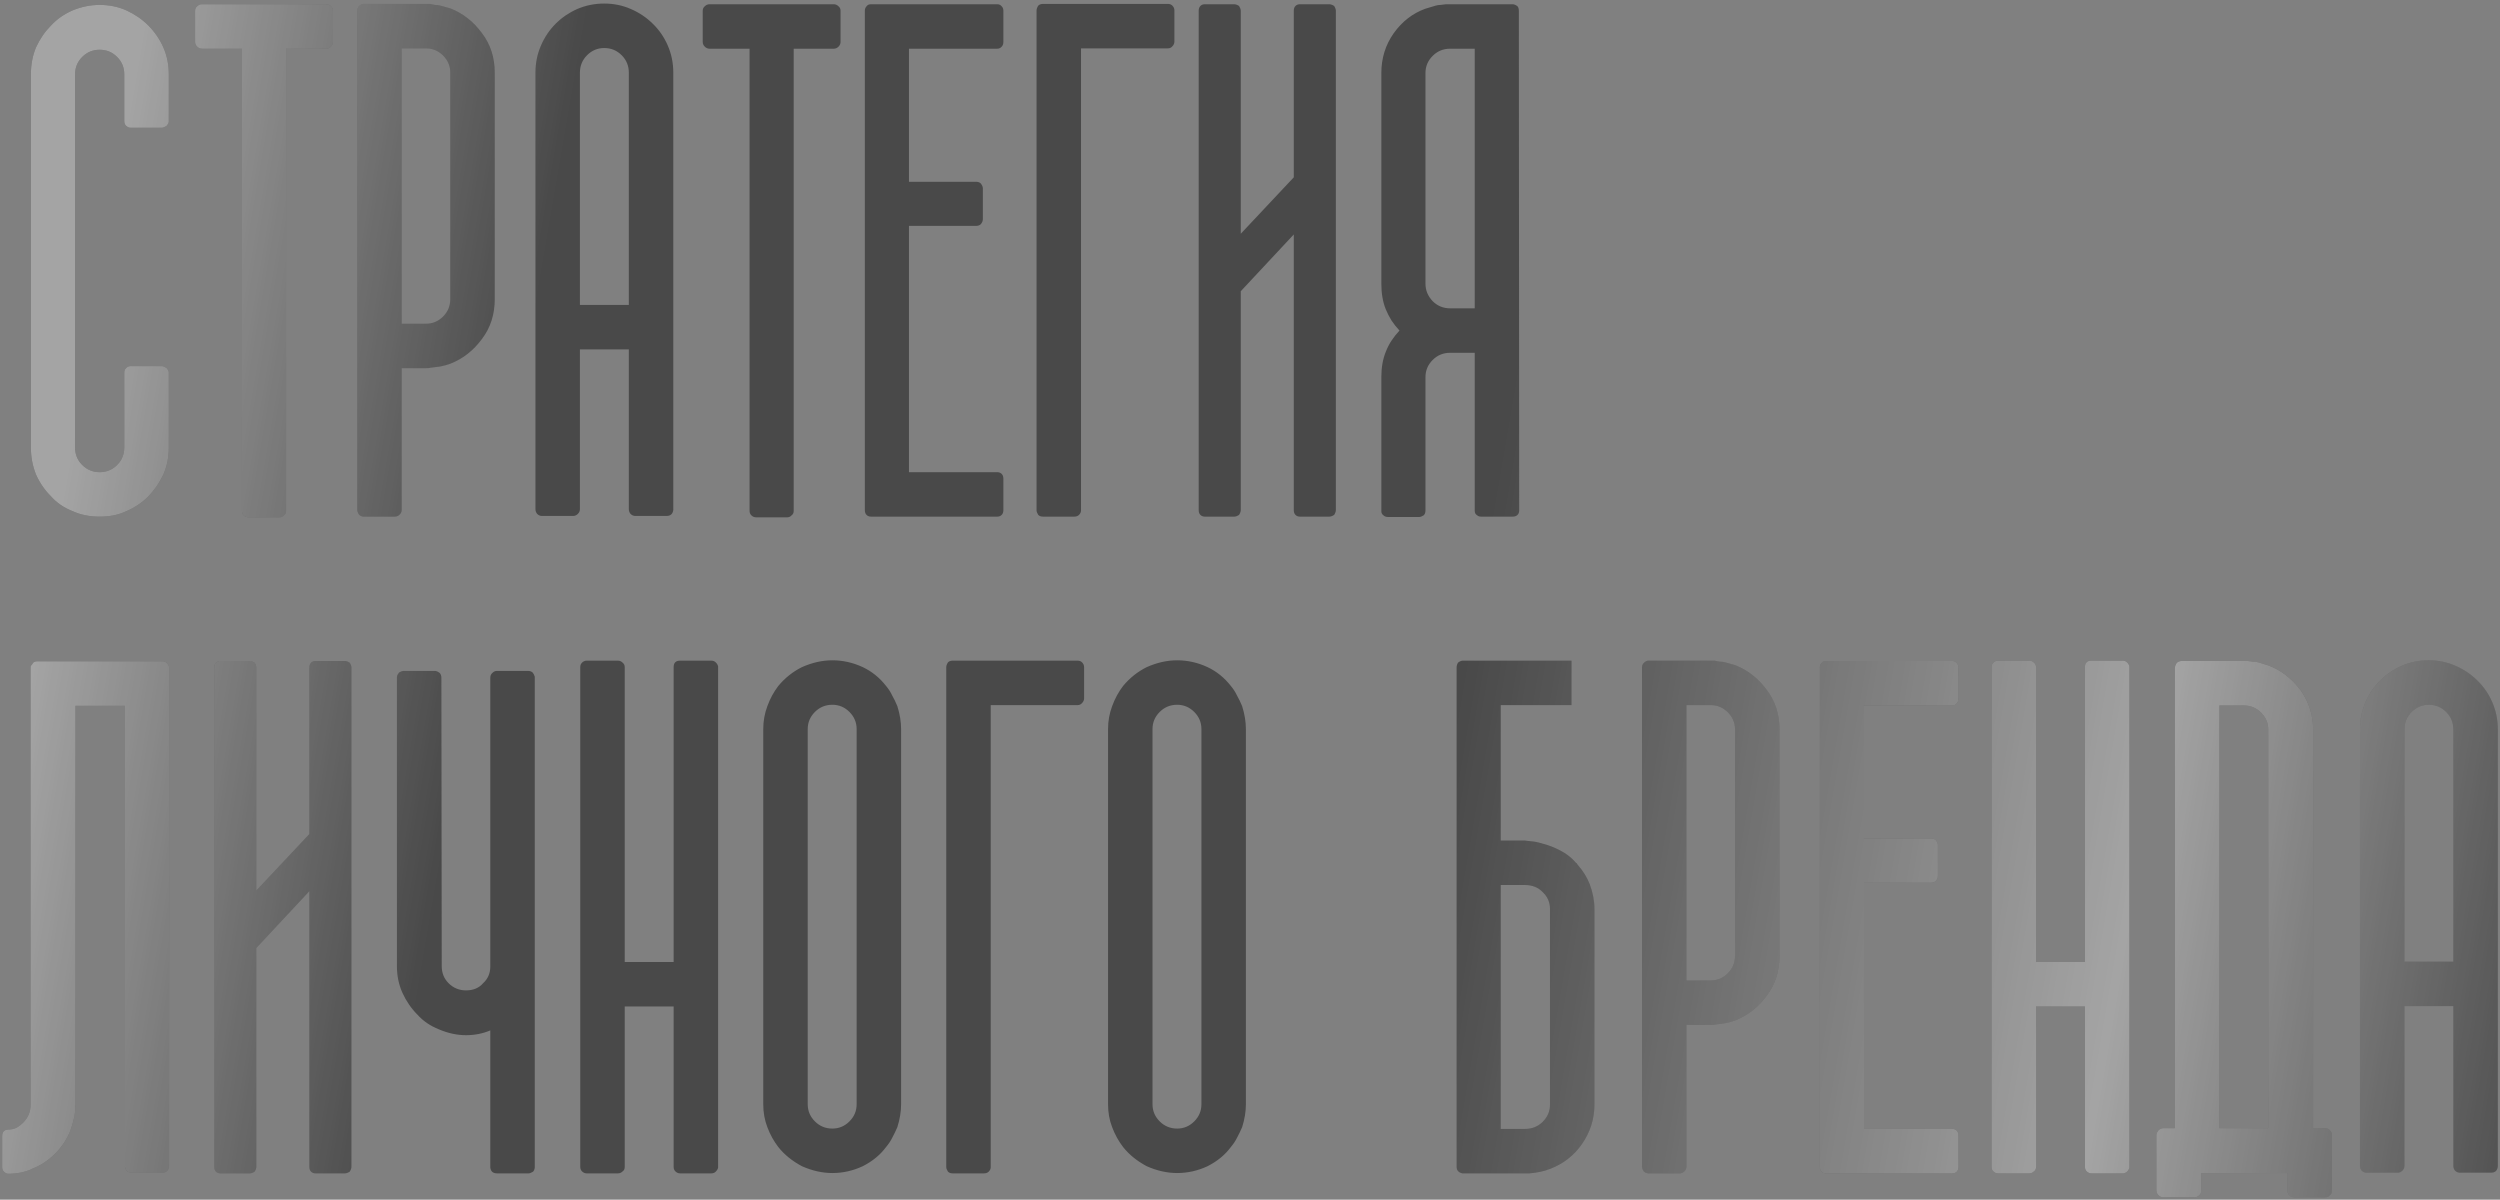 <?xml version="1.0" encoding="UTF-8"?> <svg xmlns="http://www.w3.org/2000/svg" width="571" height="274" viewBox="0 0 571 274" fill="none"><rect x="0" y="0" width="571" height="274" fill="#808080" stroke="none"/><path d="M28.391 16.984C28.391 15.422 27.844 14.094 26.75 13C25.656 11.906 24.328 11.359 22.766 11.359C21.203 11.359 19.875 11.906 18.781 13C17.688 14.094 17.141 15.422 17.141 16.984V102.219C17.141 103.781 17.688 105.109 18.781 106.203C19.875 107.297 21.203 107.844 22.766 107.844C24.328 107.844 25.656 107.297 26.75 106.203C27.844 105.109 28.391 103.781 28.391 102.219V85.109C28.391 84.693 28.521 84.354 28.781 84.094C29.094 83.781 29.432 83.625 29.797 83.625H36.984C37.245 83.625 37.583 83.755 38 84.016C38.26 84.276 38.443 84.588 38.547 84.953V102.219C38.547 104.458 38.13 106.516 37.297 108.391C36.411 110.266 35.266 111.932 33.859 113.391C32.453 114.797 30.787 115.917 28.859 116.75C27.141 117.583 25.109 118 22.766 118C20.474 118 18.417 117.583 16.594 116.75C14.615 115.969 12.974 114.849 11.672 113.391C10.213 111.932 9.068 110.266 8.234 108.391C7.453 106.464 7.062 104.406 7.062 102.219V16.984C7.062 14.745 7.453 12.688 8.234 10.812C9.12 8.885 10.266 7.219 11.672 5.812C13.026 4.354 14.667 3.208 16.594 2.375C18.625 1.542 20.682 1.125 22.766 1.125C24.953 1.125 26.984 1.542 28.859 2.375C30.787 3.26 32.453 4.406 33.859 5.812C35.318 7.271 36.464 8.938 37.297 10.812C38.13 12.688 38.547 14.745 38.547 16.984V27.844C38.495 28.156 38.312 28.469 38 28.781C37.583 29.042 37.245 29.172 36.984 29.172H29.797C29.432 29.172 29.094 29.016 28.781 28.703C28.521 28.443 28.391 28.104 28.391 27.688V16.984ZM76.047 9.562C76.047 9.979 75.891 10.344 75.578 10.656C75.266 10.969 74.901 11.125 74.484 11.125H65.344V116.672C65.344 117.141 65.188 117.479 64.875 117.688C64.615 118 64.276 118.156 63.859 118.156H56.75C56.333 118.156 55.969 118 55.656 117.688C55.396 117.427 55.266 117.089 55.266 116.672V11.125H46.125C45.708 11.125 45.344 10.969 45.031 10.656C44.719 10.344 44.562 9.979 44.562 9.562V2.453C44.562 2.036 44.719 1.698 45.031 1.438C45.344 1.125 45.708 0.969 46.125 0.969H74.484C74.901 0.969 75.266 1.125 75.578 1.438C75.891 1.698 76.047 2.036 76.047 2.453V9.562ZM102.844 1.906C105.76 3.052 108.182 4.953 110.109 7.609C112.036 10.162 113 13.156 113 16.594V68.312C113 71.802 112.036 74.823 110.109 77.375C108.182 80.031 105.76 81.932 102.844 83.078C102.115 83.338 101.359 83.547 100.578 83.703C99.849 83.807 99.042 83.912 98.156 84.016C98.104 84.068 97.818 84.094 97.297 84.094H91.75V116.438C91.75 116.854 91.594 117.219 91.281 117.531C90.969 117.844 90.604 118 90.188 118H83.078C82.662 118 82.297 117.844 81.984 117.531C81.724 117.115 81.594 116.75 81.594 116.438V70.188V70.109V2.453C81.594 2.036 81.724 1.698 81.984 1.438C82.297 1.125 82.609 0.943 82.922 0.891H97.688H98.156C98.573 0.995 98.963 1.073 99.328 1.125C99.745 1.125 100.161 1.177 100.578 1.281L102.844 1.906ZM102.844 16.594C102.844 15.083 102.297 13.781 101.203 12.688C100.109 11.594 98.807 11.047 97.297 11.047H91.75V73.938H97.297C98.807 73.938 100.109 73.391 101.203 72.297C102.297 71.203 102.844 69.875 102.844 68.312V16.594ZM138 0.812C140.188 0.812 142.219 1.229 144.094 2.062C146.021 2.896 147.688 4.016 149.094 5.422C150.552 6.828 151.698 8.495 152.531 10.422C153.365 12.349 153.781 14.406 153.781 16.594V116.438C153.677 117.375 153.156 117.844 152.219 117.844H145.109C144.693 117.844 144.328 117.688 144.016 117.375C143.755 117.062 143.625 116.698 143.625 116.281V79.797H132.453V116.281C132.453 116.698 132.297 117.062 131.984 117.375C131.672 117.688 131.307 117.844 130.891 117.844H123.781C123.365 117.844 123 117.688 122.688 117.375C122.427 117.062 122.297 116.698 122.297 116.281V16.594C122.297 14.406 122.714 12.349 123.547 10.422C124.38 8.495 125.5 6.828 126.906 5.422C128.312 4.016 129.953 2.896 131.828 2.062C133.755 1.229 135.812 0.812 138 0.812ZM143.625 16.594C143.625 15.031 143.078 13.703 141.984 12.609C140.891 11.516 139.562 10.969 138 10.969C136.49 10.969 135.188 11.516 134.094 12.609C133 13.703 132.453 15.031 132.453 16.594V69.641H143.625V16.594ZM191.984 9.562C191.984 9.979 191.828 10.344 191.516 10.656C191.203 10.969 190.839 11.125 190.422 11.125H181.281V116.672C181.281 117.141 181.125 117.479 180.812 117.688C180.552 118 180.214 118.156 179.797 118.156H172.688C172.271 118.156 171.906 118 171.594 117.688C171.333 117.427 171.203 117.089 171.203 116.672V11.125H162.062C161.646 11.125 161.281 10.969 160.969 10.656C160.656 10.344 160.5 9.979 160.5 9.562V2.453C160.5 2.036 160.656 1.698 160.969 1.438C161.281 1.125 161.646 0.969 162.062 0.969H190.422C190.839 0.969 191.203 1.125 191.516 1.438C191.828 1.698 191.984 2.036 191.984 2.453V9.562ZM207.609 11.125V41.516H222.922C223.391 41.516 223.755 41.646 224.016 41.906C224.328 42.323 224.484 42.688 224.484 43V50.031C224.484 50.448 224.328 50.839 224.016 51.203C223.755 51.464 223.391 51.594 222.922 51.594H207.609V107.844H227.766C228.182 107.844 228.521 107.974 228.781 108.234C229.042 108.495 229.172 108.859 229.172 109.328V116.516C229.172 116.984 229.042 117.349 228.781 117.609C228.521 117.87 228.182 118 227.766 118H198.938C198.521 118 198.182 117.87 197.922 117.609C197.661 117.349 197.531 116.984 197.531 116.516V2.453C197.531 2.036 197.661 1.698 197.922 1.438C198.13 1.125 198.469 0.969 198.938 0.969H227.766C228.182 0.969 228.521 1.125 228.781 1.438C229.042 1.698 229.172 2.036 229.172 2.453V9.562C229.172 10.031 229.042 10.396 228.781 10.656C228.521 10.969 228.182 11.125 227.766 11.125H207.609ZM246.906 116.594C246.906 116.958 246.75 117.297 246.438 117.609C246.177 117.87 245.812 118 245.344 118H238.234C237.766 118 237.401 117.87 237.141 117.609C236.88 117.193 236.75 116.854 236.75 116.594V2.375C236.75 2.062 236.88 1.698 237.141 1.281C237.401 1.021 237.766 0.891 238.234 0.891H266.75C267.167 0.891 267.505 1.021 267.766 1.281C268.078 1.594 268.234 1.958 268.234 2.375V9.484C268.234 9.901 268.078 10.266 267.766 10.578C267.505 10.891 267.167 11.047 266.75 11.047H246.906V116.594ZM305.109 116.516C305.109 116.828 304.979 117.193 304.719 117.609C304.302 117.87 303.938 118 303.625 118H296.906C296.49 118 296.151 117.87 295.891 117.609C295.63 117.349 295.5 116.984 295.5 116.516V53.547L283.391 66.516V116.516C283.391 116.828 283.26 117.193 283 117.609C282.583 117.87 282.219 118 281.906 118H275.188C274.771 118 274.432 117.87 274.172 117.609C273.911 117.349 273.781 116.984 273.781 116.516V2.453C273.781 1.984 273.911 1.62 274.172 1.359C274.432 1.099 274.771 0.969 275.188 0.969H281.906C282.219 0.969 282.583 1.099 283 1.359C283.26 1.776 283.391 2.141 283.391 2.453V53.391L295.5 40.5V2.453C295.5 1.984 295.63 1.62 295.891 1.359C296.151 1.099 296.49 0.969 296.906 0.969H303.625C303.938 0.969 304.302 1.099 304.719 1.359C304.979 1.776 305.109 2.141 305.109 2.453V116.516ZM346.984 116.594C346.984 117.01 346.854 117.349 346.594 117.609C346.333 117.87 345.969 118 345.5 118H338.312C337.896 118 337.583 117.896 337.375 117.688C337.01 117.479 336.828 117.141 336.828 116.672V80.578H331.203C329.641 80.578 328.312 81.125 327.219 82.219C326.125 83.312 325.578 84.615 325.578 86.125V116.594C325.578 117.062 325.448 117.427 325.188 117.688C324.771 117.948 324.432 118.078 324.172 118.078H316.984C316.568 118.078 316.229 117.948 315.969 117.688C315.656 117.479 315.5 117.167 315.5 116.75V86.125C315.5 83.938 315.839 82.01 316.516 80.344C316.88 79.406 317.323 78.547 317.844 77.766C318.365 76.984 318.964 76.229 319.641 75.5C318.964 74.771 318.365 74.016 317.844 73.234C317.323 72.401 316.88 71.542 316.516 70.656C315.839 68.99 315.5 67.037 315.5 64.797V16.672C315.5 13.287 316.438 10.266 318.312 7.609C320.24 4.901 322.661 3.026 325.578 1.984L327.922 1.281C328.286 1.177 328.651 1.125 329.016 1.125C329.432 1.073 329.849 1.021 330.266 0.969H345.578C345.943 1.021 346.281 1.177 346.594 1.438C346.802 1.646 346.906 2.01 346.906 2.531L346.984 116.594ZM336.828 70.422V11.125H331.203C329.641 11.125 328.312 11.672 327.219 12.766C326.125 13.859 325.578 15.162 325.578 16.672V64.797C325.578 66.307 326.125 67.635 327.219 68.781C328.312 69.875 329.641 70.422 331.203 70.422H336.828ZM38.625 266.359C38.625 266.776 38.469 267.141 38.156 267.453C37.896 267.714 37.557 267.844 37.141 267.844H30.109C29.641 267.844 29.276 267.714 29.016 267.453C28.703 267.141 28.547 266.776 28.547 266.359V161.203H17.219V252.375C17.219 253.417 17.115 254.406 16.906 255.344C16.698 256.281 16.438 257.193 16.125 258.078C15.344 260.109 14.172 261.906 12.609 263.469C10.995 265.083 9.146 266.281 7.062 267.062L6.984 267.141C5.578 267.714 4.068 268.026 2.453 268.078H1.75C1.438 268.026 1.151 267.87 0.891 267.609C0.63 267.349 0.5 267.01 0.5 266.594V259.562C0.5 258.573 0.917 258.052 1.75 258C2.479 258 3.13 257.87 3.703 257.609C4.276 257.297 4.797 256.906 5.266 256.438C6.411 255.292 6.984 253.938 6.984 252.375V159.641V152.531C6.984 152.271 7.01 152.115 7.062 152.062L7.453 151.594V151.516C7.661 151.203 8 151.047 8.469 151.047H37.141C37.557 151.047 37.896 151.203 38.156 151.516C38.469 151.828 38.625 152.167 38.625 152.531V266.359ZM80.266 266.516C80.266 266.828 80.135 267.193 79.875 267.609C79.458 267.87 79.094 268 78.781 268H72.062C71.646 268 71.307 267.87 71.047 267.609C70.787 267.349 70.656 266.984 70.656 266.516V203.547L58.547 216.516V266.516C58.547 266.828 58.417 267.193 58.156 267.609C57.74 267.87 57.375 268 57.062 268H50.344C49.927 268 49.589 267.87 49.328 267.609C49.068 267.349 48.938 266.984 48.938 266.516V152.453C48.938 151.984 49.068 151.62 49.328 151.359C49.589 151.099 49.927 150.969 50.344 150.969H57.062C57.375 150.969 57.74 151.099 58.156 151.359C58.417 151.776 58.547 152.141 58.547 152.453V203.391L70.656 190.5V152.453C70.656 151.984 70.787 151.62 71.047 151.359C71.307 151.099 71.646 150.969 72.062 150.969H78.781C79.094 150.969 79.458 151.099 79.875 151.359C80.135 151.776 80.266 152.141 80.266 152.453V266.516ZM122.141 266.672C122.089 267.089 121.958 267.401 121.75 267.609C121.333 267.87 120.995 268 120.734 268H113.547C112.609 268 112.089 267.557 111.984 266.672V235.344C110.266 236.073 108.417 236.438 106.438 236.438C104.406 236.438 102.349 235.995 100.266 235.109C98.287 234.328 96.646 233.208 95.344 231.75C93.938 230.344 92.792 228.677 91.906 226.75C91.073 224.875 90.656 222.844 90.656 220.656V154.562C90.708 154.25 90.865 153.938 91.125 153.625C91.542 153.365 91.906 153.234 92.219 153.234H99.328C99.641 153.234 100.005 153.391 100.422 153.703C100.682 153.964 100.812 154.328 100.812 154.797L100.891 220.656C100.891 222.219 101.411 223.521 102.453 224.562C103.547 225.656 104.875 226.203 106.438 226.203C108.104 226.203 109.406 225.656 110.344 224.562C111.438 223.573 111.984 222.297 111.984 220.734V154.797C111.984 154.328 112.141 153.964 112.453 153.703C112.766 153.391 113.104 153.234 113.469 153.234H120.578C121.047 153.234 121.411 153.365 121.672 153.625C121.88 153.885 122.036 154.198 122.141 154.562V266.672ZM164.016 266.672C163.964 266.984 163.781 267.297 163.469 267.609C163.208 267.87 162.87 268 162.453 268H155.344C154.927 268 154.562 267.844 154.25 267.531C153.99 267.271 153.859 266.932 153.859 266.516V229.875H142.688V266.516C142.688 266.984 142.531 267.323 142.219 267.531C141.906 267.844 141.542 268 141.125 268H134.016C133.599 268 133.234 267.844 132.922 267.531C132.661 267.271 132.531 266.932 132.531 266.516V152.375C132.531 151.958 132.661 151.62 132.922 151.359C133.234 151.047 133.599 150.891 134.016 150.891H141.125C141.542 150.891 141.906 151.047 142.219 151.359C142.531 151.62 142.688 151.958 142.688 152.375V219.719H153.859V152.375C153.859 151.385 154.354 150.891 155.344 150.891H162.453C162.87 150.891 163.208 151.021 163.469 151.281C163.781 151.594 163.964 151.906 164.016 152.219V266.672ZM202.375 156.672C202.948 157.349 203.417 158.078 203.781 158.859C204.198 159.589 204.589 160.396 204.953 161.281C205.526 163.104 205.812 164.849 205.812 166.516V252.219C205.812 253.885 205.526 255.63 204.953 257.453C204.589 258.286 204.198 259.094 203.781 259.875C203.417 260.604 202.948 261.307 202.375 261.984C201.073 263.755 199.302 265.214 197.062 266.359C194.823 267.401 192.505 267.922 190.109 267.922C187.818 267.922 185.5 267.401 183.156 266.359C180.917 265.161 179.12 263.703 177.766 261.984C176.724 260.63 175.891 259.12 175.266 257.453C174.641 255.839 174.328 254.094 174.328 252.219V166.516C174.328 164.693 174.641 162.948 175.266 161.281C175.891 159.562 176.724 158.026 177.766 156.672C179.276 154.849 181.073 153.417 183.156 152.375C185.5 151.333 187.818 150.812 190.109 150.812C192.505 150.812 194.823 151.333 197.062 152.375C199.146 153.365 200.917 154.797 202.375 156.672ZM195.656 166.516C195.656 165.005 195.109 163.703 194.016 162.609C192.922 161.516 191.62 160.969 190.109 160.969C188.547 160.969 187.219 161.516 186.125 162.609C185.031 163.703 184.484 165.005 184.484 166.516V252.219C184.484 253.729 185.031 255.031 186.125 256.125C187.219 257.219 188.547 257.766 190.109 257.766C191.62 257.766 192.922 257.219 194.016 256.125C195.109 255.031 195.656 253.729 195.656 252.219V166.516ZM226.281 266.594C226.281 266.958 226.125 267.297 225.812 267.609C225.552 267.87 225.188 268 224.719 268H217.609C217.141 268 216.776 267.87 216.516 267.609C216.255 267.193 216.125 266.854 216.125 266.594V152.375C216.125 152.062 216.255 151.698 216.516 151.281C216.776 151.021 217.141 150.891 217.609 150.891H246.125C246.542 150.891 246.88 151.021 247.141 151.281C247.453 151.594 247.609 151.958 247.609 152.375V159.484C247.609 159.901 247.453 160.266 247.141 160.578C246.88 160.891 246.542 161.047 246.125 161.047H226.281V266.594ZM281.125 156.672C281.698 157.349 282.167 158.078 282.531 158.859C282.948 159.589 283.339 160.396 283.703 161.281C284.276 163.104 284.562 164.849 284.562 166.516V252.219C284.562 253.885 284.276 255.63 283.703 257.453C283.339 258.286 282.948 259.094 282.531 259.875C282.167 260.604 281.698 261.307 281.125 261.984C279.823 263.755 278.052 265.214 275.812 266.359C273.573 267.401 271.255 267.922 268.859 267.922C266.568 267.922 264.25 267.401 261.906 266.359C259.667 265.161 257.87 263.703 256.516 261.984C255.474 260.63 254.641 259.12 254.016 257.453C253.391 255.839 253.078 254.094 253.078 252.219V166.516C253.078 164.693 253.391 162.948 254.016 161.281C254.641 159.562 255.474 158.026 256.516 156.672C258.026 154.849 259.823 153.417 261.906 152.375C264.25 151.333 266.568 150.812 268.859 150.812C271.255 150.812 273.573 151.333 275.812 152.375C277.896 153.365 279.667 154.797 281.125 156.672ZM274.406 166.516C274.406 165.005 273.859 163.703 272.766 162.609C271.672 161.516 270.37 160.969 268.859 160.969C267.297 160.969 265.969 161.516 264.875 162.609C263.781 163.703 263.234 165.005 263.234 166.516V252.219C263.234 253.729 263.781 255.031 264.875 256.125C265.969 257.219 267.297 257.766 268.859 257.766C270.37 257.766 271.672 257.219 272.766 256.125C273.859 255.031 274.406 253.729 274.406 252.219V166.516ZM363.078 201.906C363.807 203.833 364.172 205.734 364.172 207.609V252.297C364.172 255.578 363.208 258.599 361.281 261.359C359.458 263.964 357.036 265.839 354.016 266.984C352.714 267.505 351.151 267.844 349.328 268H334.016C333.547 267.896 333.208 267.714 333 267.453C332.792 267.245 332.688 266.906 332.688 266.438V152.453C332.688 152.089 332.792 151.724 333 151.359C333.312 151.099 333.651 150.943 334.016 150.891H358.938V161.047H342.766V191.984H348.312C348.365 191.984 348.807 192.036 349.641 192.141C350.474 192.193 351.464 192.401 352.609 192.766C353.807 193.078 355.057 193.573 356.359 194.25C357.714 194.927 358.911 195.865 359.953 197.062C359.953 197.062 360.005 197.089 360.109 197.141C360.214 197.349 360.318 197.505 360.422 197.609C361.568 198.911 362.453 200.344 363.078 201.906ZM354.016 207.609C354.016 206.099 353.469 204.823 352.375 203.781C351.333 202.688 349.979 202.141 348.312 202.141H342.766V257.844H348.312C349.927 257.844 351.281 257.297 352.375 256.203C353.469 255.109 354.016 253.807 354.016 252.297V207.609ZM396.281 151.906C399.198 153.052 401.62 154.953 403.547 157.609C405.474 160.161 406.438 163.156 406.438 166.594V218.312C406.438 221.802 405.474 224.823 403.547 227.375C401.62 230.031 399.198 231.932 396.281 233.078C395.552 233.339 394.797 233.547 394.016 233.703C393.286 233.807 392.479 233.911 391.594 234.016C391.542 234.068 391.255 234.094 390.734 234.094H385.188V266.438C385.188 266.854 385.031 267.219 384.719 267.531C384.406 267.844 384.042 268 383.625 268H376.516C376.099 268 375.734 267.844 375.422 267.531C375.161 267.115 375.031 266.75 375.031 266.438V220.188V220.109V152.453C375.031 152.036 375.161 151.698 375.422 151.438C375.734 151.125 376.047 150.943 376.359 150.891H391.125H391.594C392.01 150.995 392.401 151.073 392.766 151.125C393.182 151.125 393.599 151.177 394.016 151.281L396.281 151.906ZM396.281 166.594C396.281 165.083 395.734 163.781 394.641 162.688C393.547 161.594 392.245 161.047 390.734 161.047H385.188V223.938H390.734C392.245 223.938 393.547 223.391 394.641 222.297C395.734 221.203 396.281 219.875 396.281 218.312V166.594ZM425.734 161.125V191.516H441.047C441.516 191.516 441.88 191.646 442.141 191.906C442.453 192.323 442.609 192.688 442.609 193V200.031C442.609 200.448 442.453 200.839 442.141 201.203C441.88 201.464 441.516 201.594 441.047 201.594H425.734V257.844H445.891C446.307 257.844 446.646 257.974 446.906 258.234C447.167 258.495 447.297 258.859 447.297 259.328V266.516C447.297 266.984 447.167 267.349 446.906 267.609C446.646 267.87 446.307 268 445.891 268H417.062C416.646 268 416.307 267.87 416.047 267.609C415.786 267.349 415.656 266.984 415.656 266.516V152.453C415.656 152.036 415.786 151.698 416.047 151.438C416.255 151.125 416.594 150.969 417.062 150.969H445.891C446.307 150.969 446.646 151.125 446.906 151.438C447.167 151.698 447.297 152.036 447.297 152.453V159.562C447.297 160.031 447.167 160.396 446.906 160.656C446.646 160.969 446.307 161.125 445.891 161.125H425.734ZM486.359 266.672C486.307 266.984 486.125 267.297 485.812 267.609C485.552 267.87 485.214 268 484.797 268H477.688C477.271 268 476.906 267.844 476.594 267.531C476.333 267.271 476.203 266.932 476.203 266.516V229.875H465.031V266.516C465.031 266.984 464.875 267.323 464.562 267.531C464.25 267.844 463.885 268 463.469 268H456.359C455.943 268 455.578 267.844 455.266 267.531C455.005 267.271 454.875 266.932 454.875 266.516V152.375C454.875 151.958 455.005 151.62 455.266 151.359C455.578 151.047 455.943 150.891 456.359 150.891H463.469C463.885 150.891 464.25 151.047 464.562 151.359C464.875 151.62 465.031 151.958 465.031 152.375V219.719H476.203V152.375C476.203 151.385 476.698 150.891 477.688 150.891H484.797C485.214 150.891 485.552 151.021 485.812 151.281C486.125 151.594 486.307 151.906 486.359 152.219V266.672ZM502.766 267.922V271.906C502.766 272.427 502.609 272.792 502.297 273C501.984 273.312 501.646 273.469 501.281 273.469H494.094C493.677 273.469 493.312 273.312 493 273C492.688 272.688 492.531 272.323 492.531 271.906V259.172C492.531 258.911 492.688 258.573 493 258.156C493.312 257.844 493.677 257.688 494.094 257.688H496.75V152.531C496.75 152.219 496.88 151.854 497.141 151.438C497.401 151.177 497.74 151.021 498.156 150.969H513.391C513.807 151.021 514.198 151.073 514.562 151.125C514.979 151.125 515.396 151.177 515.812 151.281L518.078 151.984C519.589 152.557 520.943 153.312 522.141 154.25C523.339 155.188 524.432 156.307 525.422 157.609C527.349 160.318 528.312 163.339 528.312 166.672V257.688H531.047C531.516 257.688 531.88 257.844 532.141 258.156C532.453 258.469 532.609 258.807 532.609 259.172V271.906C532.609 272.427 532.453 272.792 532.141 273C531.88 273.312 531.516 273.469 531.047 273.469H524.016C523.495 273.469 523.13 273.312 522.922 273C522.609 272.792 522.453 272.427 522.453 271.906V267.922H502.766ZM518.078 257.688V166.672C518.078 165.161 517.531 163.859 516.438 162.766C515.344 161.672 514.016 161.125 512.453 161.125H506.906V257.688H518.078ZM554.719 150.812C556.906 150.812 558.938 151.229 560.812 152.062C562.74 152.896 564.406 154.016 565.812 155.422C567.271 156.828 568.417 158.495 569.25 160.422C570.083 162.349 570.5 164.406 570.5 166.594V266.438C570.396 267.375 569.875 267.844 568.938 267.844H561.828C561.411 267.844 561.047 267.688 560.734 267.375C560.474 267.062 560.344 266.698 560.344 266.281V229.797H549.172V266.281C549.172 266.698 549.016 267.062 548.703 267.375C548.391 267.688 548.026 267.844 547.609 267.844H540.5C540.083 267.844 539.719 267.688 539.406 267.375C539.146 267.062 539.016 266.698 539.016 266.281V166.594C539.016 164.406 539.432 162.349 540.266 160.422C541.099 158.495 542.219 156.828 543.625 155.422C545.031 154.016 546.672 152.896 548.547 152.062C550.474 151.229 552.531 150.812 554.719 150.812ZM560.344 166.594C560.344 165.031 559.797 163.703 558.703 162.609C557.609 161.516 556.281 160.969 554.719 160.969C553.208 160.969 551.906 161.516 550.812 162.609C549.719 163.703 549.172 165.031 549.172 166.594V219.641H560.344V166.594Z" fill="#494949"></path><path d="M28.391 16.984C28.391 15.422 27.844 14.094 26.75 13C25.656 11.906 24.328 11.359 22.766 11.359C21.203 11.359 19.875 11.906 18.781 13C17.688 14.094 17.141 15.422 17.141 16.984V102.219C17.141 103.781 17.688 105.109 18.781 106.203C19.875 107.297 21.203 107.844 22.766 107.844C24.328 107.844 25.656 107.297 26.75 106.203C27.844 105.109 28.391 103.781 28.391 102.219V85.109C28.391 84.693 28.521 84.354 28.781 84.094C29.094 83.781 29.432 83.625 29.797 83.625H36.984C37.245 83.625 37.583 83.755 38 84.016C38.26 84.276 38.443 84.588 38.547 84.953V102.219C38.547 104.458 38.13 106.516 37.297 108.391C36.411 110.266 35.266 111.932 33.859 113.391C32.453 114.797 30.787 115.917 28.859 116.75C27.141 117.583 25.109 118 22.766 118C20.474 118 18.417 117.583 16.594 116.75C14.615 115.969 12.974 114.849 11.672 113.391C10.213 111.932 9.068 110.266 8.234 108.391C7.453 106.464 7.062 104.406 7.062 102.219V16.984C7.062 14.745 7.453 12.688 8.234 10.812C9.12 8.885 10.266 7.219 11.672 5.812C13.026 4.354 14.667 3.208 16.594 2.375C18.625 1.542 20.682 1.125 22.766 1.125C24.953 1.125 26.984 1.542 28.859 2.375C30.787 3.26 32.453 4.406 33.859 5.812C35.318 7.271 36.464 8.938 37.297 10.812C38.13 12.688 38.547 14.745 38.547 16.984V27.844C38.495 28.156 38.312 28.469 38 28.781C37.583 29.042 37.245 29.172 36.984 29.172H29.797C29.432 29.172 29.094 29.016 28.781 28.703C28.521 28.443 28.391 28.104 28.391 27.688V16.984ZM76.047 9.562C76.047 9.979 75.891 10.344 75.578 10.656C75.266 10.969 74.901 11.125 74.484 11.125H65.344V116.672C65.344 117.141 65.188 117.479 64.875 117.688C64.615 118 64.276 118.156 63.859 118.156H56.75C56.333 118.156 55.969 118 55.656 117.688C55.396 117.427 55.266 117.089 55.266 116.672V11.125H46.125C45.708 11.125 45.344 10.969 45.031 10.656C44.719 10.344 44.562 9.979 44.562 9.562V2.453C44.562 2.036 44.719 1.698 45.031 1.438C45.344 1.125 45.708 0.969 46.125 0.969H74.484C74.901 0.969 75.266 1.125 75.578 1.438C75.891 1.698 76.047 2.036 76.047 2.453V9.562ZM102.844 1.906C105.76 3.052 108.182 4.953 110.109 7.609C112.036 10.162 113 13.156 113 16.594V68.312C113 71.802 112.036 74.823 110.109 77.375C108.182 80.031 105.76 81.932 102.844 83.078C102.115 83.338 101.359 83.547 100.578 83.703C99.849 83.807 99.042 83.912 98.156 84.016C98.104 84.068 97.818 84.094 97.297 84.094H91.75V116.438C91.75 116.854 91.594 117.219 91.281 117.531C90.969 117.844 90.604 118 90.188 118H83.078C82.662 118 82.297 117.844 81.984 117.531C81.724 117.115 81.594 116.75 81.594 116.438V70.188V70.109V2.453C81.594 2.036 81.724 1.698 81.984 1.438C82.297 1.125 82.609 0.943 82.922 0.891H97.688H98.156C98.573 0.995 98.963 1.073 99.328 1.125C99.745 1.125 100.161 1.177 100.578 1.281L102.844 1.906ZM102.844 16.594C102.844 15.083 102.297 13.781 101.203 12.688C100.109 11.594 98.807 11.047 97.297 11.047H91.75V73.938H97.297C98.807 73.938 100.109 73.391 101.203 72.297C102.297 71.203 102.844 69.875 102.844 68.312V16.594ZM138 0.812C140.188 0.812 142.219 1.229 144.094 2.062C146.021 2.896 147.688 4.016 149.094 5.422C150.552 6.828 151.698 8.495 152.531 10.422C153.365 12.349 153.781 14.406 153.781 16.594V116.438C153.677 117.375 153.156 117.844 152.219 117.844H145.109C144.693 117.844 144.328 117.688 144.016 117.375C143.755 117.062 143.625 116.698 143.625 116.281V79.797H132.453V116.281C132.453 116.698 132.297 117.062 131.984 117.375C131.672 117.688 131.307 117.844 130.891 117.844H123.781C123.365 117.844 123 117.688 122.688 117.375C122.427 117.062 122.297 116.698 122.297 116.281V16.594C122.297 14.406 122.714 12.349 123.547 10.422C124.38 8.495 125.5 6.828 126.906 5.422C128.312 4.016 129.953 2.896 131.828 2.062C133.755 1.229 135.812 0.812 138 0.812ZM143.625 16.594C143.625 15.031 143.078 13.703 141.984 12.609C140.891 11.516 139.562 10.969 138 10.969C136.49 10.969 135.188 11.516 134.094 12.609C133 13.703 132.453 15.031 132.453 16.594V69.641H143.625V16.594ZM191.984 9.562C191.984 9.979 191.828 10.344 191.516 10.656C191.203 10.969 190.839 11.125 190.422 11.125H181.281V116.672C181.281 117.141 181.125 117.479 180.812 117.688C180.552 118 180.214 118.156 179.797 118.156H172.688C172.271 118.156 171.906 118 171.594 117.688C171.333 117.427 171.203 117.089 171.203 116.672V11.125H162.062C161.646 11.125 161.281 10.969 160.969 10.656C160.656 10.344 160.5 9.979 160.5 9.562V2.453C160.5 2.036 160.656 1.698 160.969 1.438C161.281 1.125 161.646 0.969 162.062 0.969H190.422C190.839 0.969 191.203 1.125 191.516 1.438C191.828 1.698 191.984 2.036 191.984 2.453V9.562ZM207.609 11.125V41.516H222.922C223.391 41.516 223.755 41.646 224.016 41.906C224.328 42.323 224.484 42.688 224.484 43V50.031C224.484 50.448 224.328 50.839 224.016 51.203C223.755 51.464 223.391 51.594 222.922 51.594H207.609V107.844H227.766C228.182 107.844 228.521 107.974 228.781 108.234C229.042 108.495 229.172 108.859 229.172 109.328V116.516C229.172 116.984 229.042 117.349 228.781 117.609C228.521 117.87 228.182 118 227.766 118H198.938C198.521 118 198.182 117.87 197.922 117.609C197.661 117.349 197.531 116.984 197.531 116.516V2.453C197.531 2.036 197.661 1.698 197.922 1.438C198.13 1.125 198.469 0.969 198.938 0.969H227.766C228.182 0.969 228.521 1.125 228.781 1.438C229.042 1.698 229.172 2.036 229.172 2.453V9.562C229.172 10.031 229.042 10.396 228.781 10.656C228.521 10.969 228.182 11.125 227.766 11.125H207.609ZM246.906 116.594C246.906 116.958 246.75 117.297 246.438 117.609C246.177 117.87 245.812 118 245.344 118H238.234C237.766 118 237.401 117.87 237.141 117.609C236.88 117.193 236.75 116.854 236.75 116.594V2.375C236.75 2.062 236.88 1.698 237.141 1.281C237.401 1.021 237.766 0.891 238.234 0.891H266.75C267.167 0.891 267.505 1.021 267.766 1.281C268.078 1.594 268.234 1.958 268.234 2.375V9.484C268.234 9.901 268.078 10.266 267.766 10.578C267.505 10.891 267.167 11.047 266.75 11.047H246.906V116.594ZM305.109 116.516C305.109 116.828 304.979 117.193 304.719 117.609C304.302 117.87 303.938 118 303.625 118H296.906C296.49 118 296.151 117.87 295.891 117.609C295.63 117.349 295.5 116.984 295.5 116.516V53.547L283.391 66.516V116.516C283.391 116.828 283.26 117.193 283 117.609C282.583 117.87 282.219 118 281.906 118H275.188C274.771 118 274.432 117.87 274.172 117.609C273.911 117.349 273.781 116.984 273.781 116.516V2.453C273.781 1.984 273.911 1.62 274.172 1.359C274.432 1.099 274.771 0.969 275.188 0.969H281.906C282.219 0.969 282.583 1.099 283 1.359C283.26 1.776 283.391 2.141 283.391 2.453V53.391L295.5 40.5V2.453C295.5 1.984 295.63 1.62 295.891 1.359C296.151 1.099 296.49 0.969 296.906 0.969H303.625C303.938 0.969 304.302 1.099 304.719 1.359C304.979 1.776 305.109 2.141 305.109 2.453V116.516ZM346.984 116.594C346.984 117.01 346.854 117.349 346.594 117.609C346.333 117.87 345.969 118 345.5 118H338.312C337.896 118 337.583 117.896 337.375 117.688C337.01 117.479 336.828 117.141 336.828 116.672V80.578H331.203C329.641 80.578 328.312 81.125 327.219 82.219C326.125 83.312 325.578 84.615 325.578 86.125V116.594C325.578 117.062 325.448 117.427 325.188 117.688C324.771 117.948 324.432 118.078 324.172 118.078H316.984C316.568 118.078 316.229 117.948 315.969 117.688C315.656 117.479 315.5 117.167 315.5 116.75V86.125C315.5 83.938 315.839 82.01 316.516 80.344C316.88 79.406 317.323 78.547 317.844 77.766C318.365 76.984 318.964 76.229 319.641 75.5C318.964 74.771 318.365 74.016 317.844 73.234C317.323 72.401 316.88 71.542 316.516 70.656C315.839 68.99 315.5 67.037 315.5 64.797V16.672C315.5 13.287 316.438 10.266 318.312 7.609C320.24 4.901 322.661 3.026 325.578 1.984L327.922 1.281C328.286 1.177 328.651 1.125 329.016 1.125C329.432 1.073 329.849 1.021 330.266 0.969H345.578C345.943 1.021 346.281 1.177 346.594 1.438C346.802 1.646 346.906 2.01 346.906 2.531L346.984 116.594ZM336.828 70.422V11.125H331.203C329.641 11.125 328.312 11.672 327.219 12.766C326.125 13.859 325.578 15.162 325.578 16.672V64.797C325.578 66.307 326.125 67.635 327.219 68.781C328.312 69.875 329.641 70.422 331.203 70.422H336.828ZM38.625 266.359C38.625 266.776 38.469 267.141 38.156 267.453C37.896 267.714 37.557 267.844 37.141 267.844H30.109C29.641 267.844 29.276 267.714 29.016 267.453C28.703 267.141 28.547 266.776 28.547 266.359V161.203H17.219V252.375C17.219 253.417 17.115 254.406 16.906 255.344C16.698 256.281 16.438 257.193 16.125 258.078C15.344 260.109 14.172 261.906 12.609 263.469C10.995 265.083 9.146 266.281 7.062 267.062L6.984 267.141C5.578 267.714 4.068 268.026 2.453 268.078H1.75C1.438 268.026 1.151 267.87 0.891 267.609C0.63 267.349 0.5 267.01 0.5 266.594V259.562C0.5 258.573 0.917 258.052 1.75 258C2.479 258 3.13 257.87 3.703 257.609C4.276 257.297 4.797 256.906 5.266 256.438C6.411 255.292 6.984 253.938 6.984 252.375V159.641V152.531C6.984 152.271 7.01 152.115 7.062 152.062L7.453 151.594V151.516C7.661 151.203 8 151.047 8.469 151.047H37.141C37.557 151.047 37.896 151.203 38.156 151.516C38.469 151.828 38.625 152.167 38.625 152.531V266.359ZM80.266 266.516C80.266 266.828 80.135 267.193 79.875 267.609C79.458 267.87 79.094 268 78.781 268H72.062C71.646 268 71.307 267.87 71.047 267.609C70.787 267.349 70.656 266.984 70.656 266.516V203.547L58.547 216.516V266.516C58.547 266.828 58.417 267.193 58.156 267.609C57.74 267.87 57.375 268 57.062 268H50.344C49.927 268 49.589 267.87 49.328 267.609C49.068 267.349 48.938 266.984 48.938 266.516V152.453C48.938 151.984 49.068 151.62 49.328 151.359C49.589 151.099 49.927 150.969 50.344 150.969H57.062C57.375 150.969 57.74 151.099 58.156 151.359C58.417 151.776 58.547 152.141 58.547 152.453V203.391L70.656 190.5V152.453C70.656 151.984 70.787 151.62 71.047 151.359C71.307 151.099 71.646 150.969 72.062 150.969H78.781C79.094 150.969 79.458 151.099 79.875 151.359C80.135 151.776 80.266 152.141 80.266 152.453V266.516ZM122.141 266.672C122.089 267.089 121.958 267.401 121.75 267.609C121.333 267.87 120.995 268 120.734 268H113.547C112.609 268 112.089 267.557 111.984 266.672V235.344C110.266 236.073 108.417 236.438 106.438 236.438C104.406 236.438 102.349 235.995 100.266 235.109C98.287 234.328 96.646 233.208 95.344 231.75C93.938 230.344 92.792 228.677 91.906 226.75C91.073 224.875 90.656 222.844 90.656 220.656V154.562C90.708 154.25 90.865 153.938 91.125 153.625C91.542 153.365 91.906 153.234 92.219 153.234H99.328C99.641 153.234 100.005 153.391 100.422 153.703C100.682 153.964 100.812 154.328 100.812 154.797L100.891 220.656C100.891 222.219 101.411 223.521 102.453 224.562C103.547 225.656 104.875 226.203 106.438 226.203C108.104 226.203 109.406 225.656 110.344 224.562C111.438 223.573 111.984 222.297 111.984 220.734V154.797C111.984 154.328 112.141 153.964 112.453 153.703C112.766 153.391 113.104 153.234 113.469 153.234H120.578C121.047 153.234 121.411 153.365 121.672 153.625C121.88 153.885 122.036 154.198 122.141 154.562V266.672ZM164.016 266.672C163.964 266.984 163.781 267.297 163.469 267.609C163.208 267.87 162.87 268 162.453 268H155.344C154.927 268 154.562 267.844 154.25 267.531C153.99 267.271 153.859 266.932 153.859 266.516V229.875H142.688V266.516C142.688 266.984 142.531 267.323 142.219 267.531C141.906 267.844 141.542 268 141.125 268H134.016C133.599 268 133.234 267.844 132.922 267.531C132.661 267.271 132.531 266.932 132.531 266.516V152.375C132.531 151.958 132.661 151.62 132.922 151.359C133.234 151.047 133.599 150.891 134.016 150.891H141.125C141.542 150.891 141.906 151.047 142.219 151.359C142.531 151.62 142.688 151.958 142.688 152.375V219.719H153.859V152.375C153.859 151.385 154.354 150.891 155.344 150.891H162.453C162.87 150.891 163.208 151.021 163.469 151.281C163.781 151.594 163.964 151.906 164.016 152.219V266.672ZM202.375 156.672C202.948 157.349 203.417 158.078 203.781 158.859C204.198 159.589 204.589 160.396 204.953 161.281C205.526 163.104 205.812 164.849 205.812 166.516V252.219C205.812 253.885 205.526 255.63 204.953 257.453C204.589 258.286 204.198 259.094 203.781 259.875C203.417 260.604 202.948 261.307 202.375 261.984C201.073 263.755 199.302 265.214 197.062 266.359C194.823 267.401 192.505 267.922 190.109 267.922C187.818 267.922 185.5 267.401 183.156 266.359C180.917 265.161 179.12 263.703 177.766 261.984C176.724 260.63 175.891 259.12 175.266 257.453C174.641 255.839 174.328 254.094 174.328 252.219V166.516C174.328 164.693 174.641 162.948 175.266 161.281C175.891 159.562 176.724 158.026 177.766 156.672C179.276 154.849 181.073 153.417 183.156 152.375C185.5 151.333 187.818 150.812 190.109 150.812C192.505 150.812 194.823 151.333 197.062 152.375C199.146 153.365 200.917 154.797 202.375 156.672ZM195.656 166.516C195.656 165.005 195.109 163.703 194.016 162.609C192.922 161.516 191.62 160.969 190.109 160.969C188.547 160.969 187.219 161.516 186.125 162.609C185.031 163.703 184.484 165.005 184.484 166.516V252.219C184.484 253.729 185.031 255.031 186.125 256.125C187.219 257.219 188.547 257.766 190.109 257.766C191.62 257.766 192.922 257.219 194.016 256.125C195.109 255.031 195.656 253.729 195.656 252.219V166.516ZM226.281 266.594C226.281 266.958 226.125 267.297 225.812 267.609C225.552 267.87 225.188 268 224.719 268H217.609C217.141 268 216.776 267.87 216.516 267.609C216.255 267.193 216.125 266.854 216.125 266.594V152.375C216.125 152.062 216.255 151.698 216.516 151.281C216.776 151.021 217.141 150.891 217.609 150.891H246.125C246.542 150.891 246.88 151.021 247.141 151.281C247.453 151.594 247.609 151.958 247.609 152.375V159.484C247.609 159.901 247.453 160.266 247.141 160.578C246.88 160.891 246.542 161.047 246.125 161.047H226.281V266.594ZM281.125 156.672C281.698 157.349 282.167 158.078 282.531 158.859C282.948 159.589 283.339 160.396 283.703 161.281C284.276 163.104 284.562 164.849 284.562 166.516V252.219C284.562 253.885 284.276 255.63 283.703 257.453C283.339 258.286 282.948 259.094 282.531 259.875C282.167 260.604 281.698 261.307 281.125 261.984C279.823 263.755 278.052 265.214 275.812 266.359C273.573 267.401 271.255 267.922 268.859 267.922C266.568 267.922 264.25 267.401 261.906 266.359C259.667 265.161 257.87 263.703 256.516 261.984C255.474 260.63 254.641 259.12 254.016 257.453C253.391 255.839 253.078 254.094 253.078 252.219V166.516C253.078 164.693 253.391 162.948 254.016 161.281C254.641 159.562 255.474 158.026 256.516 156.672C258.026 154.849 259.823 153.417 261.906 152.375C264.25 151.333 266.568 150.812 268.859 150.812C271.255 150.812 273.573 151.333 275.812 152.375C277.896 153.365 279.667 154.797 281.125 156.672ZM274.406 166.516C274.406 165.005 273.859 163.703 272.766 162.609C271.672 161.516 270.37 160.969 268.859 160.969C267.297 160.969 265.969 161.516 264.875 162.609C263.781 163.703 263.234 165.005 263.234 166.516V252.219C263.234 253.729 263.781 255.031 264.875 256.125C265.969 257.219 267.297 257.766 268.859 257.766C270.37 257.766 271.672 257.219 272.766 256.125C273.859 255.031 274.406 253.729 274.406 252.219V166.516ZM363.078 201.906C363.807 203.833 364.172 205.734 364.172 207.609V252.297C364.172 255.578 363.208 258.599 361.281 261.359C359.458 263.964 357.036 265.839 354.016 266.984C352.714 267.505 351.151 267.844 349.328 268H334.016C333.547 267.896 333.208 267.714 333 267.453C332.792 267.245 332.688 266.906 332.688 266.438V152.453C332.688 152.089 332.792 151.724 333 151.359C333.312 151.099 333.651 150.943 334.016 150.891H358.938V161.047H342.766V191.984H348.312C348.365 191.984 348.807 192.036 349.641 192.141C350.474 192.193 351.464 192.401 352.609 192.766C353.807 193.078 355.057 193.573 356.359 194.25C357.714 194.927 358.911 195.865 359.953 197.062C359.953 197.062 360.005 197.089 360.109 197.141C360.214 197.349 360.318 197.505 360.422 197.609C361.568 198.911 362.453 200.344 363.078 201.906ZM354.016 207.609C354.016 206.099 353.469 204.823 352.375 203.781C351.333 202.688 349.979 202.141 348.312 202.141H342.766V257.844H348.312C349.927 257.844 351.281 257.297 352.375 256.203C353.469 255.109 354.016 253.807 354.016 252.297V207.609ZM396.281 151.906C399.198 153.052 401.62 154.953 403.547 157.609C405.474 160.161 406.438 163.156 406.438 166.594V218.312C406.438 221.802 405.474 224.823 403.547 227.375C401.62 230.031 399.198 231.932 396.281 233.078C395.552 233.339 394.797 233.547 394.016 233.703C393.286 233.807 392.479 233.911 391.594 234.016C391.542 234.068 391.255 234.094 390.734 234.094H385.188V266.438C385.188 266.854 385.031 267.219 384.719 267.531C384.406 267.844 384.042 268 383.625 268H376.516C376.099 268 375.734 267.844 375.422 267.531C375.161 267.115 375.031 266.75 375.031 266.438V220.188V220.109V152.453C375.031 152.036 375.161 151.698 375.422 151.438C375.734 151.125 376.047 150.943 376.359 150.891H391.125H391.594C392.01 150.995 392.401 151.073 392.766 151.125C393.182 151.125 393.599 151.177 394.016 151.281L396.281 151.906ZM396.281 166.594C396.281 165.083 395.734 163.781 394.641 162.688C393.547 161.594 392.245 161.047 390.734 161.047H385.188V223.938H390.734C392.245 223.938 393.547 223.391 394.641 222.297C395.734 221.203 396.281 219.875 396.281 218.312V166.594ZM425.734 161.125V191.516H441.047C441.516 191.516 441.88 191.646 442.141 191.906C442.453 192.323 442.609 192.688 442.609 193V200.031C442.609 200.448 442.453 200.839 442.141 201.203C441.88 201.464 441.516 201.594 441.047 201.594H425.734V257.844H445.891C446.307 257.844 446.646 257.974 446.906 258.234C447.167 258.495 447.297 258.859 447.297 259.328V266.516C447.297 266.984 447.167 267.349 446.906 267.609C446.646 267.87 446.307 268 445.891 268H417.062C416.646 268 416.307 267.87 416.047 267.609C415.786 267.349 415.656 266.984 415.656 266.516V152.453C415.656 152.036 415.786 151.698 416.047 151.438C416.255 151.125 416.594 150.969 417.062 150.969H445.891C446.307 150.969 446.646 151.125 446.906 151.438C447.167 151.698 447.297 152.036 447.297 152.453V159.562C447.297 160.031 447.167 160.396 446.906 160.656C446.646 160.969 446.307 161.125 445.891 161.125H425.734ZM486.359 266.672C486.307 266.984 486.125 267.297 485.812 267.609C485.552 267.87 485.214 268 484.797 268H477.688C477.271 268 476.906 267.844 476.594 267.531C476.333 267.271 476.203 266.932 476.203 266.516V229.875H465.031V266.516C465.031 266.984 464.875 267.323 464.562 267.531C464.25 267.844 463.885 268 463.469 268H456.359C455.943 268 455.578 267.844 455.266 267.531C455.005 267.271 454.875 266.932 454.875 266.516V152.375C454.875 151.958 455.005 151.62 455.266 151.359C455.578 151.047 455.943 150.891 456.359 150.891H463.469C463.885 150.891 464.25 151.047 464.562 151.359C464.875 151.62 465.031 151.958 465.031 152.375V219.719H476.203V152.375C476.203 151.385 476.698 150.891 477.688 150.891H484.797C485.214 150.891 485.552 151.021 485.812 151.281C486.125 151.594 486.307 151.906 486.359 152.219V266.672ZM502.766 267.922V271.906C502.766 272.427 502.609 272.792 502.297 273C501.984 273.312 501.646 273.469 501.281 273.469H494.094C493.677 273.469 493.312 273.312 493 273C492.688 272.688 492.531 272.323 492.531 271.906V259.172C492.531 258.911 492.688 258.573 493 258.156C493.312 257.844 493.677 257.688 494.094 257.688H496.75V152.531C496.75 152.219 496.88 151.854 497.141 151.438C497.401 151.177 497.74 151.021 498.156 150.969H513.391C513.807 151.021 514.198 151.073 514.562 151.125C514.979 151.125 515.396 151.177 515.812 151.281L518.078 151.984C519.589 152.557 520.943 153.312 522.141 154.25C523.339 155.188 524.432 156.307 525.422 157.609C527.349 160.318 528.312 163.339 528.312 166.672V257.688H531.047C531.516 257.688 531.88 257.844 532.141 258.156C532.453 258.469 532.609 258.807 532.609 259.172V271.906C532.609 272.427 532.453 272.792 532.141 273C531.88 273.312 531.516 273.469 531.047 273.469H524.016C523.495 273.469 523.13 273.312 522.922 273C522.609 272.792 522.453 272.427 522.453 271.906V267.922H502.766ZM518.078 257.688V166.672C518.078 165.161 517.531 163.859 516.438 162.766C515.344 161.672 514.016 161.125 512.453 161.125H506.906V257.688H518.078ZM554.719 150.812C556.906 150.812 558.938 151.229 560.812 152.062C562.74 152.896 564.406 154.016 565.812 155.422C567.271 156.828 568.417 158.495 569.25 160.422C570.083 162.349 570.5 164.406 570.5 166.594V266.438C570.396 267.375 569.875 267.844 568.938 267.844H561.828C561.411 267.844 561.047 267.688 560.734 267.375C560.474 267.062 560.344 266.698 560.344 266.281V229.797H549.172V266.281C549.172 266.698 549.016 267.062 548.703 267.375C548.391 267.688 548.026 267.844 547.609 267.844H540.5C540.083 267.844 539.719 267.688 539.406 267.375C539.146 267.062 539.016 266.698 539.016 266.281V166.594C539.016 164.406 539.432 162.349 540.266 160.422C541.099 158.495 542.219 156.828 543.625 155.422C545.031 154.016 546.672 152.896 548.547 152.062C550.474 151.229 552.531 150.812 554.719 150.812ZM560.344 166.594C560.344 165.031 559.797 163.703 558.703 162.609C557.609 161.516 556.281 160.969 554.719 160.969C553.208 160.969 551.906 161.516 550.812 162.609C549.719 163.703 549.172 165.031 549.172 166.594V219.641H560.344V166.594Z" fill="url(#paint0_linear_142_114)" fill-opacity="0.5"></path><defs><linearGradient id="paint0_linear_142_114" x1="29.421" y1="23.429" x2="607.309" y2="122.819" gradientUnits="userSpaceOnUse"><stop stop-color="white"></stop><stop offset="0.17" stop-color="white" stop-opacity="0"></stop><stop offset="0.55" stop-color="white" stop-opacity="0"></stop><stop offset="0.821" stop-color="white"></stop><stop offset="1" stop-color="white" stop-opacity="0"></stop></linearGradient></defs></svg> 